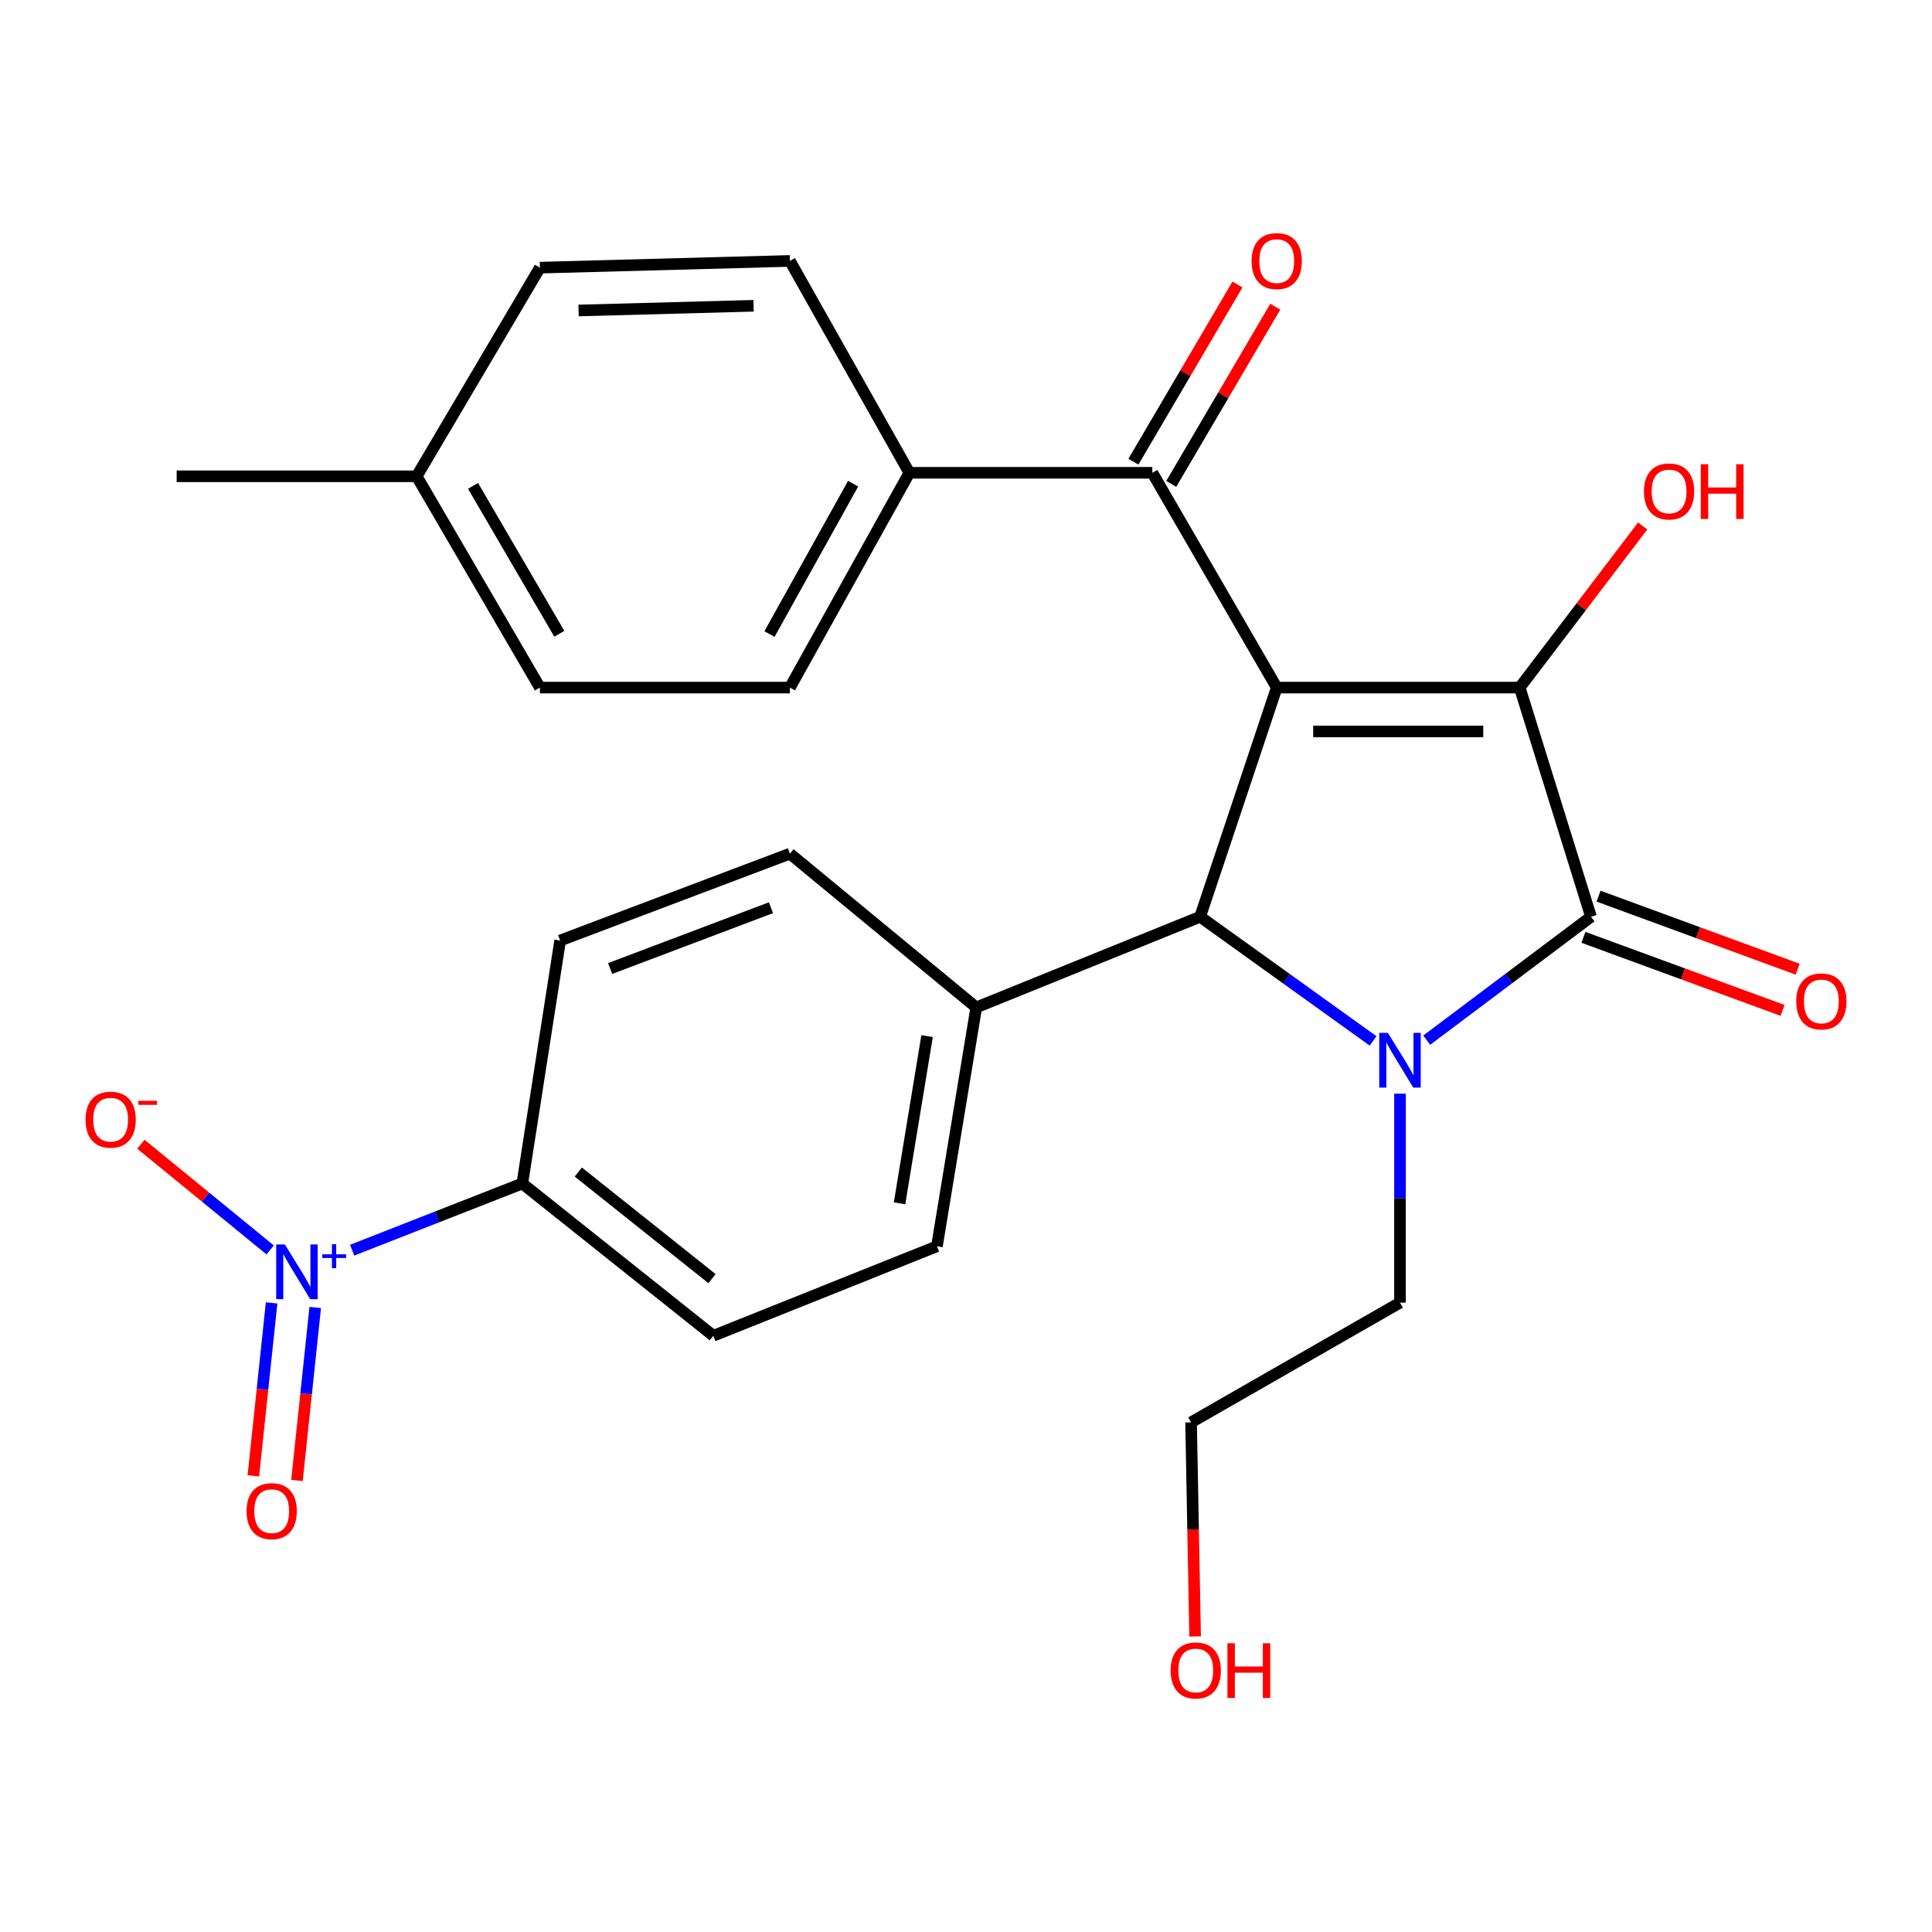 <?xml version='1.0' encoding='iso-8859-1'?>
<svg version='1.1' baseProfile='full'
              xmlns='http://www.w3.org/2000/svg'
                      xmlns:rdkit='http://www.rdkit.org/xml'
                      xmlns:xlink='http://www.w3.org/1999/xlink'
                  xml:space='preserve'
width='1000px' height='1000px' viewBox='0 0 1000 1000'>
<!-- END OF HEADER -->
<rect style='opacity:1.0;fill:#FFFFFF;stroke:none' width='1000' height='1000' x='0' y='0'> </rect>
<path class='bond-1' d='M 660.835,355.892 L 786.592,355.892' style='fill:none;fill-rule:evenodd;stroke:#000000;stroke-width:6px;stroke-linecap:butt;stroke-linejoin:miter;stroke-opacity:1' />
<path class='bond-1' d='M 679.699,378.597 L 767.729,378.597' style='fill:none;fill-rule:evenodd;stroke:#000000;stroke-width:6px;stroke-linecap:butt;stroke-linejoin:miter;stroke-opacity:1' />
<path class='bond-3' d='M 660.835,355.892 L 621.191,474.51' style='fill:none;fill-rule:evenodd;stroke:#000000;stroke-width:6px;stroke-linecap:butt;stroke-linejoin:miter;stroke-opacity:1' />
<path class='bond-5' d='M 660.835,355.892 L 596.443,244.717' style='fill:none;fill-rule:evenodd;stroke:#000000;stroke-width:6px;stroke-linecap:butt;stroke-linejoin:miter;stroke-opacity:1' />
<path class='bond-0' d='M 710.711,538.782 L 665.951,506.646' style='fill:none;fill-rule:evenodd;stroke:#0000FF;stroke-width:6px;stroke-linecap:butt;stroke-linejoin:miter;stroke-opacity:1' />
<path class='bond-0' d='M 665.951,506.646 L 621.191,474.51' style='fill:none;fill-rule:evenodd;stroke:#000000;stroke-width:6px;stroke-linecap:butt;stroke-linejoin:miter;stroke-opacity:1' />
<path class='bond-18' d='M 724.634,566.075 L 724.634,620.16' style='fill:none;fill-rule:evenodd;stroke:#0000FF;stroke-width:6px;stroke-linecap:butt;stroke-linejoin:miter;stroke-opacity:1' />
<path class='bond-18' d='M 724.634,620.16 L 724.634,674.245' style='fill:none;fill-rule:evenodd;stroke:#000000;stroke-width:6px;stroke-linecap:butt;stroke-linejoin:miter;stroke-opacity:1' />
<path class='bond-27' d='M 738.466,538.388 L 780.983,506.449' style='fill:none;fill-rule:evenodd;stroke:#0000FF;stroke-width:6px;stroke-linecap:butt;stroke-linejoin:miter;stroke-opacity:1' />
<path class='bond-27' d='M 780.983,506.449 L 823.499,474.51' style='fill:none;fill-rule:evenodd;stroke:#000000;stroke-width:6px;stroke-linecap:butt;stroke-linejoin:miter;stroke-opacity:1' />
<path class='bond-2' d='M 786.592,355.892 L 823.499,474.51' style='fill:none;fill-rule:evenodd;stroke:#000000;stroke-width:6px;stroke-linecap:butt;stroke-linejoin:miter;stroke-opacity:1' />
<path class='bond-13' d='M 786.592,355.892 L 818.422,314.067' style='fill:none;fill-rule:evenodd;stroke:#000000;stroke-width:6px;stroke-linecap:butt;stroke-linejoin:miter;stroke-opacity:1' />
<path class='bond-13' d='M 818.422,314.067 L 850.251,272.242' style='fill:none;fill-rule:evenodd;stroke:#FF0000;stroke-width:6px;stroke-linecap:butt;stroke-linejoin:miter;stroke-opacity:1' />
<path class='bond-9' d='M 819.589,485.168 L 871.12,504.072' style='fill:none;fill-rule:evenodd;stroke:#000000;stroke-width:6px;stroke-linecap:butt;stroke-linejoin:miter;stroke-opacity:1' />
<path class='bond-9' d='M 871.12,504.072 L 922.65,522.977' style='fill:none;fill-rule:evenodd;stroke:#FF0000;stroke-width:6px;stroke-linecap:butt;stroke-linejoin:miter;stroke-opacity:1' />
<path class='bond-9' d='M 827.409,463.852 L 878.94,482.757' style='fill:none;fill-rule:evenodd;stroke:#000000;stroke-width:6px;stroke-linecap:butt;stroke-linejoin:miter;stroke-opacity:1' />
<path class='bond-9' d='M 878.94,482.757 L 930.47,501.662' style='fill:none;fill-rule:evenodd;stroke:#FF0000;stroke-width:6px;stroke-linecap:butt;stroke-linejoin:miter;stroke-opacity:1' />
<path class='bond-7' d='M 621.191,474.51 L 505.31,521.445' style='fill:none;fill-rule:evenodd;stroke:#000000;stroke-width:6px;stroke-linecap:butt;stroke-linejoin:miter;stroke-opacity:1' />
<path class='bond-4' d='M 182.272,647.091 L 226.309,629.834' style='fill:none;fill-rule:evenodd;stroke:#0000FF;stroke-width:6px;stroke-linecap:butt;stroke-linejoin:miter;stroke-opacity:1' />
<path class='bond-4' d='M 226.309,629.834 L 270.345,612.578' style='fill:none;fill-rule:evenodd;stroke:#000000;stroke-width:6px;stroke-linecap:butt;stroke-linejoin:miter;stroke-opacity:1' />
<path class='bond-8' d='M 139.842,646.963 L 106.387,619.613' style='fill:none;fill-rule:evenodd;stroke:#0000FF;stroke-width:6px;stroke-linecap:butt;stroke-linejoin:miter;stroke-opacity:1' />
<path class='bond-8' d='M 106.387,619.613 L 72.931,592.262' style='fill:none;fill-rule:evenodd;stroke:#FF0000;stroke-width:6px;stroke-linecap:butt;stroke-linejoin:miter;stroke-opacity:1' />
<path class='bond-11' d='M 140.583,674.37 L 135.858,719.136' style='fill:none;fill-rule:evenodd;stroke:#0000FF;stroke-width:6px;stroke-linecap:butt;stroke-linejoin:miter;stroke-opacity:1' />
<path class='bond-11' d='M 135.858,719.136 L 131.133,763.901' style='fill:none;fill-rule:evenodd;stroke:#FF0000;stroke-width:6px;stroke-linecap:butt;stroke-linejoin:miter;stroke-opacity:1' />
<path class='bond-11' d='M 163.162,676.753 L 158.437,721.519' style='fill:none;fill-rule:evenodd;stroke:#0000FF;stroke-width:6px;stroke-linecap:butt;stroke-linejoin:miter;stroke-opacity:1' />
<path class='bond-11' d='M 158.437,721.519 L 153.711,766.285' style='fill:none;fill-rule:evenodd;stroke:#FF0000;stroke-width:6px;stroke-linecap:butt;stroke-linejoin:miter;stroke-opacity:1' />
<path class='bond-10' d='M 596.443,244.717 L 470.686,244.717' style='fill:none;fill-rule:evenodd;stroke:#000000;stroke-width:6px;stroke-linecap:butt;stroke-linejoin:miter;stroke-opacity:1' />
<path class='bond-12' d='M 606.232,250.465 L 633.162,204.603' style='fill:none;fill-rule:evenodd;stroke:#000000;stroke-width:6px;stroke-linecap:butt;stroke-linejoin:miter;stroke-opacity:1' />
<path class='bond-12' d='M 633.162,204.603 L 660.091,158.742' style='fill:none;fill-rule:evenodd;stroke:#FF0000;stroke-width:6px;stroke-linecap:butt;stroke-linejoin:miter;stroke-opacity:1' />
<path class='bond-12' d='M 586.654,238.968 L 613.583,193.107' style='fill:none;fill-rule:evenodd;stroke:#000000;stroke-width:6px;stroke-linecap:butt;stroke-linejoin:miter;stroke-opacity:1' />
<path class='bond-12' d='M 613.583,193.107 L 640.512,147.246' style='fill:none;fill-rule:evenodd;stroke:#FF0000;stroke-width:6px;stroke-linecap:butt;stroke-linejoin:miter;stroke-opacity:1' />
<path class='bond-6' d='M 270.345,612.578 L 369.223,691.4' style='fill:none;fill-rule:evenodd;stroke:#000000;stroke-width:6px;stroke-linecap:butt;stroke-linejoin:miter;stroke-opacity:1' />
<path class='bond-6' d='M 299.33,606.647 L 368.544,661.823' style='fill:none;fill-rule:evenodd;stroke:#000000;stroke-width:6px;stroke-linecap:butt;stroke-linejoin:miter;stroke-opacity:1' />
<path class='bond-28' d='M 270.345,612.578 L 289.934,486.808' style='fill:none;fill-rule:evenodd;stroke:#000000;stroke-width:6px;stroke-linecap:butt;stroke-linejoin:miter;stroke-opacity:1' />
<path class='bond-16' d='M 505.31,521.445 L 408.855,441.854' style='fill:none;fill-rule:evenodd;stroke:#000000;stroke-width:6px;stroke-linecap:butt;stroke-linejoin:miter;stroke-opacity:1' />
<path class='bond-17' d='M 505.31,521.445 L 484.952,645.07' style='fill:none;fill-rule:evenodd;stroke:#000000;stroke-width:6px;stroke-linecap:butt;stroke-linejoin:miter;stroke-opacity:1' />
<path class='bond-17' d='M 479.854,536.3 L 465.603,622.837' style='fill:none;fill-rule:evenodd;stroke:#000000;stroke-width:6px;stroke-linecap:butt;stroke-linejoin:miter;stroke-opacity:1' />
<path class='bond-19' d='M 470.686,244.717 L 408.855,355.892' style='fill:none;fill-rule:evenodd;stroke:#000000;stroke-width:6px;stroke-linecap:butt;stroke-linejoin:miter;stroke-opacity:1' />
<path class='bond-19' d='M 441.569,250.358 L 398.287,328.181' style='fill:none;fill-rule:evenodd;stroke:#000000;stroke-width:6px;stroke-linecap:butt;stroke-linejoin:miter;stroke-opacity:1' />
<path class='bond-20' d='M 470.686,244.717 L 408.855,135.055' style='fill:none;fill-rule:evenodd;stroke:#000000;stroke-width:6px;stroke-linecap:butt;stroke-linejoin:miter;stroke-opacity:1' />
<path class='bond-14' d='M 369.223,691.4 L 484.952,645.07' style='fill:none;fill-rule:evenodd;stroke:#000000;stroke-width:6px;stroke-linecap:butt;stroke-linejoin:miter;stroke-opacity:1' />
<path class='bond-15' d='M 289.934,486.808 L 408.855,441.854' style='fill:none;fill-rule:evenodd;stroke:#000000;stroke-width:6px;stroke-linecap:butt;stroke-linejoin:miter;stroke-opacity:1' />
<path class='bond-15' d='M 315.801,501.303 L 399.045,469.834' style='fill:none;fill-rule:evenodd;stroke:#000000;stroke-width:6px;stroke-linecap:butt;stroke-linejoin:miter;stroke-opacity:1' />
<path class='bond-25' d='M 724.634,674.245 L 616.499,736.216' style='fill:none;fill-rule:evenodd;stroke:#000000;stroke-width:6px;stroke-linecap:butt;stroke-linejoin:miter;stroke-opacity:1' />
<path class='bond-21' d='M 408.855,355.892 L 279.452,355.892' style='fill:none;fill-rule:evenodd;stroke:#000000;stroke-width:6px;stroke-linecap:butt;stroke-linejoin:miter;stroke-opacity:1' />
<path class='bond-22' d='M 408.855,135.055 L 279.452,138.536' style='fill:none;fill-rule:evenodd;stroke:#000000;stroke-width:6px;stroke-linecap:butt;stroke-linejoin:miter;stroke-opacity:1' />
<path class='bond-22' d='M 390.055,158.273 L 299.473,160.71' style='fill:none;fill-rule:evenodd;stroke:#000000;stroke-width:6px;stroke-linecap:butt;stroke-linejoin:miter;stroke-opacity:1' />
<path class='bond-29' d='M 279.452,355.892 L 215.666,246.52' style='fill:none;fill-rule:evenodd;stroke:#000000;stroke-width:6px;stroke-linecap:butt;stroke-linejoin:miter;stroke-opacity:1' />
<path class='bond-29' d='M 289.497,328.048 L 244.846,251.488' style='fill:none;fill-rule:evenodd;stroke:#000000;stroke-width:6px;stroke-linecap:butt;stroke-linejoin:miter;stroke-opacity:1' />
<path class='bond-23' d='M 279.452,138.536 L 215.666,246.52' style='fill:none;fill-rule:evenodd;stroke:#000000;stroke-width:6px;stroke-linecap:butt;stroke-linejoin:miter;stroke-opacity:1' />
<path class='bond-26' d='M 215.666,246.52 L 91.435,246.52' style='fill:none;fill-rule:evenodd;stroke:#000000;stroke-width:6px;stroke-linecap:butt;stroke-linejoin:miter;stroke-opacity:1' />
<path class='bond-24' d='M 618.59,847.017 L 617.544,791.616' style='fill:none;fill-rule:evenodd;stroke:#FF0000;stroke-width:6px;stroke-linecap:butt;stroke-linejoin:miter;stroke-opacity:1' />
<path class='bond-24' d='M 617.544,791.616 L 616.499,736.216' style='fill:none;fill-rule:evenodd;stroke:#000000;stroke-width:6px;stroke-linecap:butt;stroke-linejoin:miter;stroke-opacity:1' />
<path  class='atom-1' d='M 718.374 534.618
L 727.654 549.618
Q 728.574 551.098, 730.054 553.778
Q 731.534 556.458, 731.614 556.618
L 731.614 534.618
L 735.374 534.618
L 735.374 562.938
L 731.494 562.938
L 721.534 546.538
Q 720.374 544.618, 719.134 542.418
Q 717.934 540.218, 717.574 539.538
L 717.574 562.938
L 713.894 562.938
L 713.894 534.618
L 718.374 534.618
' fill='#0000FF'/>
<path  class='atom-5' d='M 147.435 644.129
L 156.715 659.129
Q 157.635 660.609, 159.115 663.289
Q 160.595 665.969, 160.675 666.129
L 160.675 644.129
L 164.435 644.129
L 164.435 672.449
L 160.555 672.449
L 150.595 656.049
Q 149.435 654.129, 148.195 651.929
Q 146.995 649.729, 146.635 649.049
L 146.635 672.449
L 142.955 672.449
L 142.955 644.129
L 147.435 644.129
' fill='#0000FF'/>
<path  class='atom-5' d='M 166.811 649.234
L 171.801 649.234
L 171.801 643.98
L 174.019 643.98
L 174.019 649.234
L 179.14 649.234
L 179.14 651.135
L 174.019 651.135
L 174.019 656.415
L 171.801 656.415
L 171.801 651.135
L 166.811 651.135
L 166.811 649.234
' fill='#0000FF'/>
<path  class='atom-9' d='M 44.265 579.535
Q 44.265 572.735, 47.625 568.935
Q 50.985 565.135, 57.265 565.135
Q 63.545 565.135, 66.905 568.935
Q 70.265 572.735, 70.265 579.535
Q 70.265 586.415, 66.865 590.335
Q 63.465 594.215, 57.265 594.215
Q 51.025 594.215, 47.625 590.335
Q 44.265 586.455, 44.265 579.535
M 57.265 591.015
Q 61.585 591.015, 63.905 588.135
Q 66.265 585.215, 66.265 579.535
Q 66.265 573.975, 63.905 571.175
Q 61.585 568.335, 57.265 568.335
Q 52.945 568.335, 50.585 571.135
Q 48.265 573.935, 48.265 579.535
Q 48.265 585.255, 50.585 588.135
Q 52.945 591.015, 57.265 591.015
' fill='#FF0000'/>
<path  class='atom-9' d='M 71.585 569.757
L 81.274 569.757
L 81.274 571.869
L 71.585 571.869
L 71.585 569.757
' fill='#FF0000'/>
<path  class='atom-10' d='M 929.735 518.334
Q 929.735 511.534, 933.095 507.734
Q 936.455 503.934, 942.735 503.934
Q 949.015 503.934, 952.375 507.734
Q 955.735 511.534, 955.735 518.334
Q 955.735 525.214, 952.335 529.134
Q 948.935 533.014, 942.735 533.014
Q 936.495 533.014, 933.095 529.134
Q 929.735 525.254, 929.735 518.334
M 942.735 529.814
Q 947.055 529.814, 949.375 526.934
Q 951.735 524.014, 951.735 518.334
Q 951.735 512.774, 949.375 509.974
Q 947.055 507.134, 942.735 507.134
Q 938.415 507.134, 936.055 509.934
Q 933.735 512.734, 933.735 518.334
Q 933.735 524.054, 936.055 526.934
Q 938.415 529.814, 942.735 529.814
' fill='#FF0000'/>
<path  class='atom-12' d='M 127.628 782.171
Q 127.628 775.371, 130.988 771.571
Q 134.348 767.771, 140.628 767.771
Q 146.908 767.771, 150.268 771.571
Q 153.628 775.371, 153.628 782.171
Q 153.628 789.051, 150.228 792.971
Q 146.828 796.851, 140.628 796.851
Q 134.388 796.851, 130.988 792.971
Q 127.628 789.091, 127.628 782.171
M 140.628 793.651
Q 144.948 793.651, 147.268 790.771
Q 149.628 787.851, 149.628 782.171
Q 149.628 776.611, 147.268 773.811
Q 144.948 770.971, 140.628 770.971
Q 136.308 770.971, 133.948 773.771
Q 131.628 776.571, 131.628 782.171
Q 131.628 787.891, 133.948 790.771
Q 136.308 793.651, 140.628 793.651
' fill='#FF0000'/>
<path  class='atom-13' d='M 647.835 135.135
Q 647.835 128.335, 651.195 124.535
Q 654.555 120.735, 660.835 120.735
Q 667.115 120.735, 670.475 124.535
Q 673.835 128.335, 673.835 135.135
Q 673.835 142.015, 670.435 145.935
Q 667.035 149.815, 660.835 149.815
Q 654.595 149.815, 651.195 145.935
Q 647.835 142.055, 647.835 135.135
M 660.835 146.615
Q 665.155 146.615, 667.475 143.735
Q 669.835 140.815, 669.835 135.135
Q 669.835 129.575, 667.475 126.775
Q 665.155 123.935, 660.835 123.935
Q 656.515 123.935, 654.155 126.735
Q 651.835 129.535, 651.835 135.135
Q 651.835 140.855, 654.155 143.735
Q 656.515 146.615, 660.835 146.615
' fill='#FF0000'/>
<path  class='atom-14' d='M 850.913 254.37
Q 850.913 247.57, 854.273 243.77
Q 857.633 239.97, 863.913 239.97
Q 870.193 239.97, 873.553 243.77
Q 876.913 247.57, 876.913 254.37
Q 876.913 261.25, 873.513 265.17
Q 870.113 269.05, 863.913 269.05
Q 857.673 269.05, 854.273 265.17
Q 850.913 261.29, 850.913 254.37
M 863.913 265.85
Q 868.233 265.85, 870.553 262.97
Q 872.913 260.05, 872.913 254.37
Q 872.913 248.81, 870.553 246.01
Q 868.233 243.17, 863.913 243.17
Q 859.593 243.17, 857.233 245.97
Q 854.913 248.77, 854.913 254.37
Q 854.913 260.09, 857.233 262.97
Q 859.593 265.85, 863.913 265.85
' fill='#FF0000'/>
<path  class='atom-14' d='M 880.313 240.29
L 884.153 240.29
L 884.153 252.33
L 898.633 252.33
L 898.633 240.29
L 902.473 240.29
L 902.473 268.61
L 898.633 268.61
L 898.633 255.53
L 884.153 255.53
L 884.153 268.61
L 880.313 268.61
L 880.313 240.29
' fill='#FF0000'/>
<path  class='atom-25' d='M 605.92 864.626
Q 605.92 857.826, 609.28 854.026
Q 612.64 850.226, 618.92 850.226
Q 625.2 850.226, 628.56 854.026
Q 631.92 857.826, 631.92 864.626
Q 631.92 871.506, 628.52 875.426
Q 625.12 879.306, 618.92 879.306
Q 612.68 879.306, 609.28 875.426
Q 605.92 871.546, 605.92 864.626
M 618.92 876.106
Q 623.24 876.106, 625.56 873.226
Q 627.92 870.306, 627.92 864.626
Q 627.92 859.066, 625.56 856.266
Q 623.24 853.426, 618.92 853.426
Q 614.6 853.426, 612.24 856.226
Q 609.92 859.026, 609.92 864.626
Q 609.92 870.346, 612.24 873.226
Q 614.6 876.106, 618.92 876.106
' fill='#FF0000'/>
<path  class='atom-25' d='M 635.32 850.546
L 639.16 850.546
L 639.16 862.586
L 653.64 862.586
L 653.64 850.546
L 657.48 850.546
L 657.48 878.866
L 653.64 878.866
L 653.64 865.786
L 639.16 865.786
L 639.16 878.866
L 635.32 878.866
L 635.32 850.546
' fill='#FF0000'/>
</svg>
